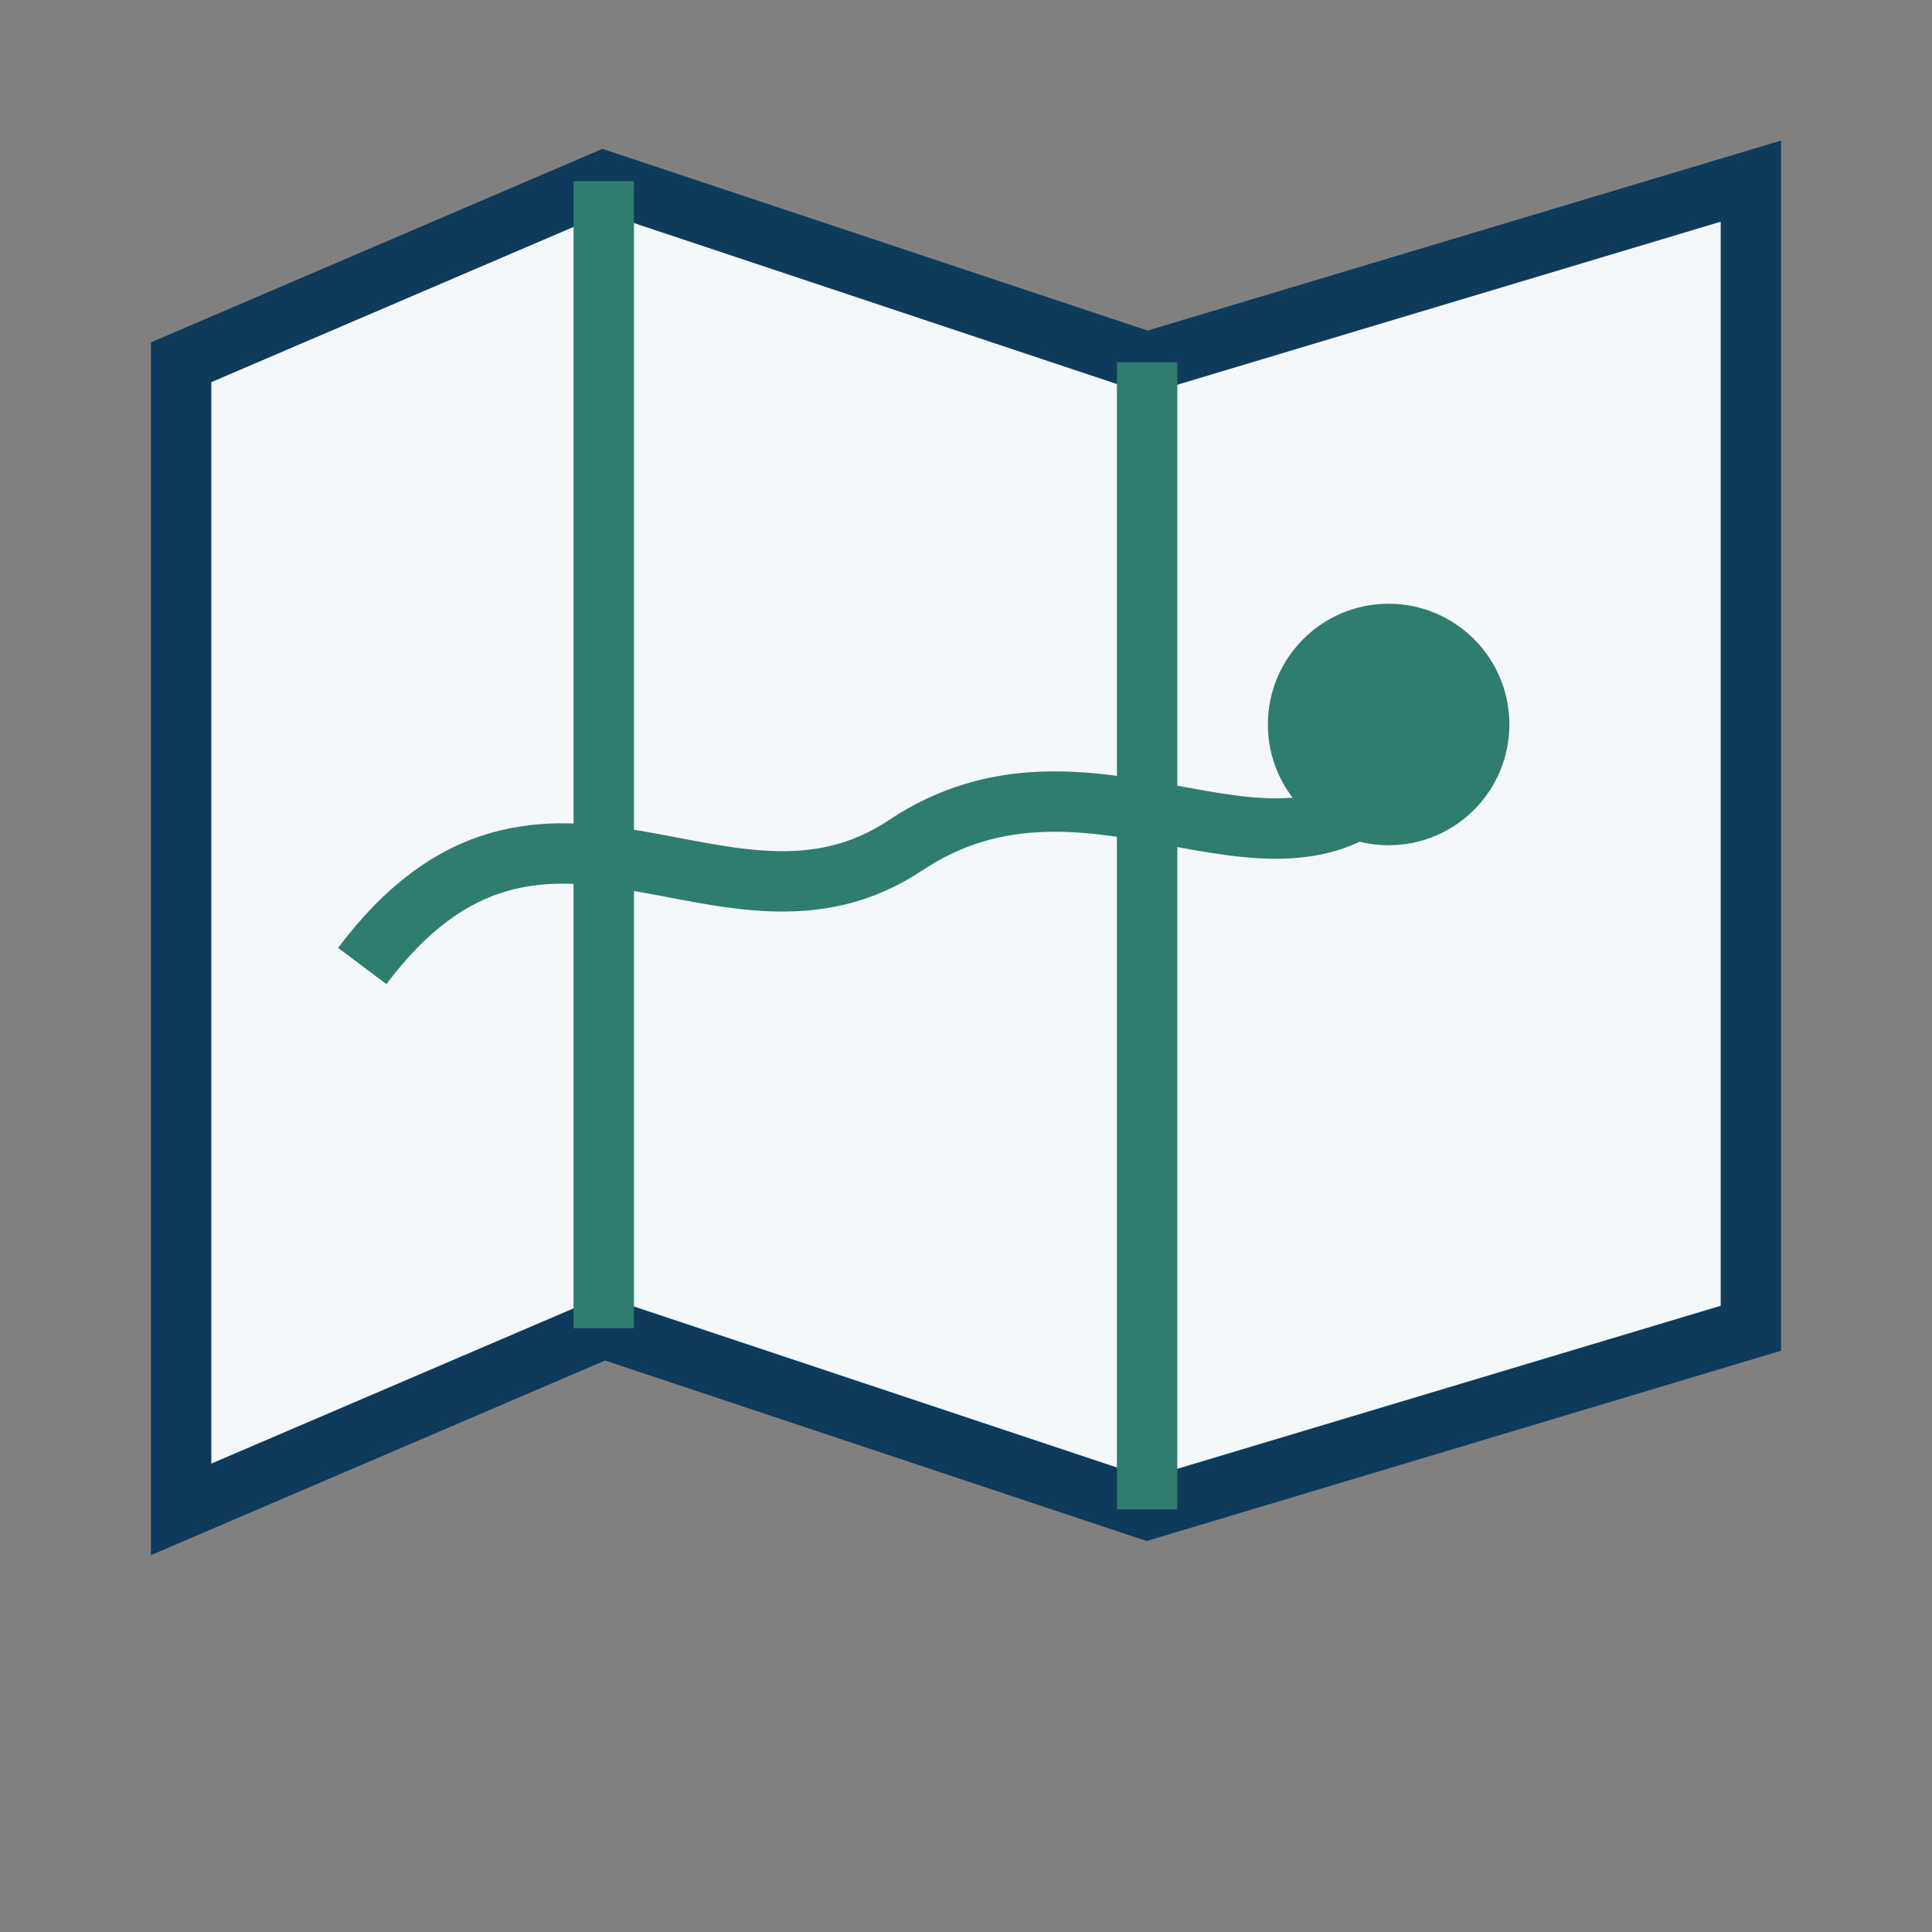<?xml version="1.0" encoding="UTF-8"?>
<svg xmlns="http://www.w3.org/2000/svg" width="32" height="32" viewBox="0 0 32 32"><rect x="0" y="0" width="32" height="32" fill="#808080" stroke="none"/><path fill="#F4F8FB" stroke="#0E3A5B" d="M3 6l7-3 9 3 10-3v19l-10 3-9-3-7 3z"/><path fill="none" stroke="#2E7D6E" d="M10 3v19M19 6v19M6 16c3-4 6 0 9-2 3-2 6 1 8-1"/><circle cx="23" cy="12" r="2" fill="#2E7D6E"/></svg>